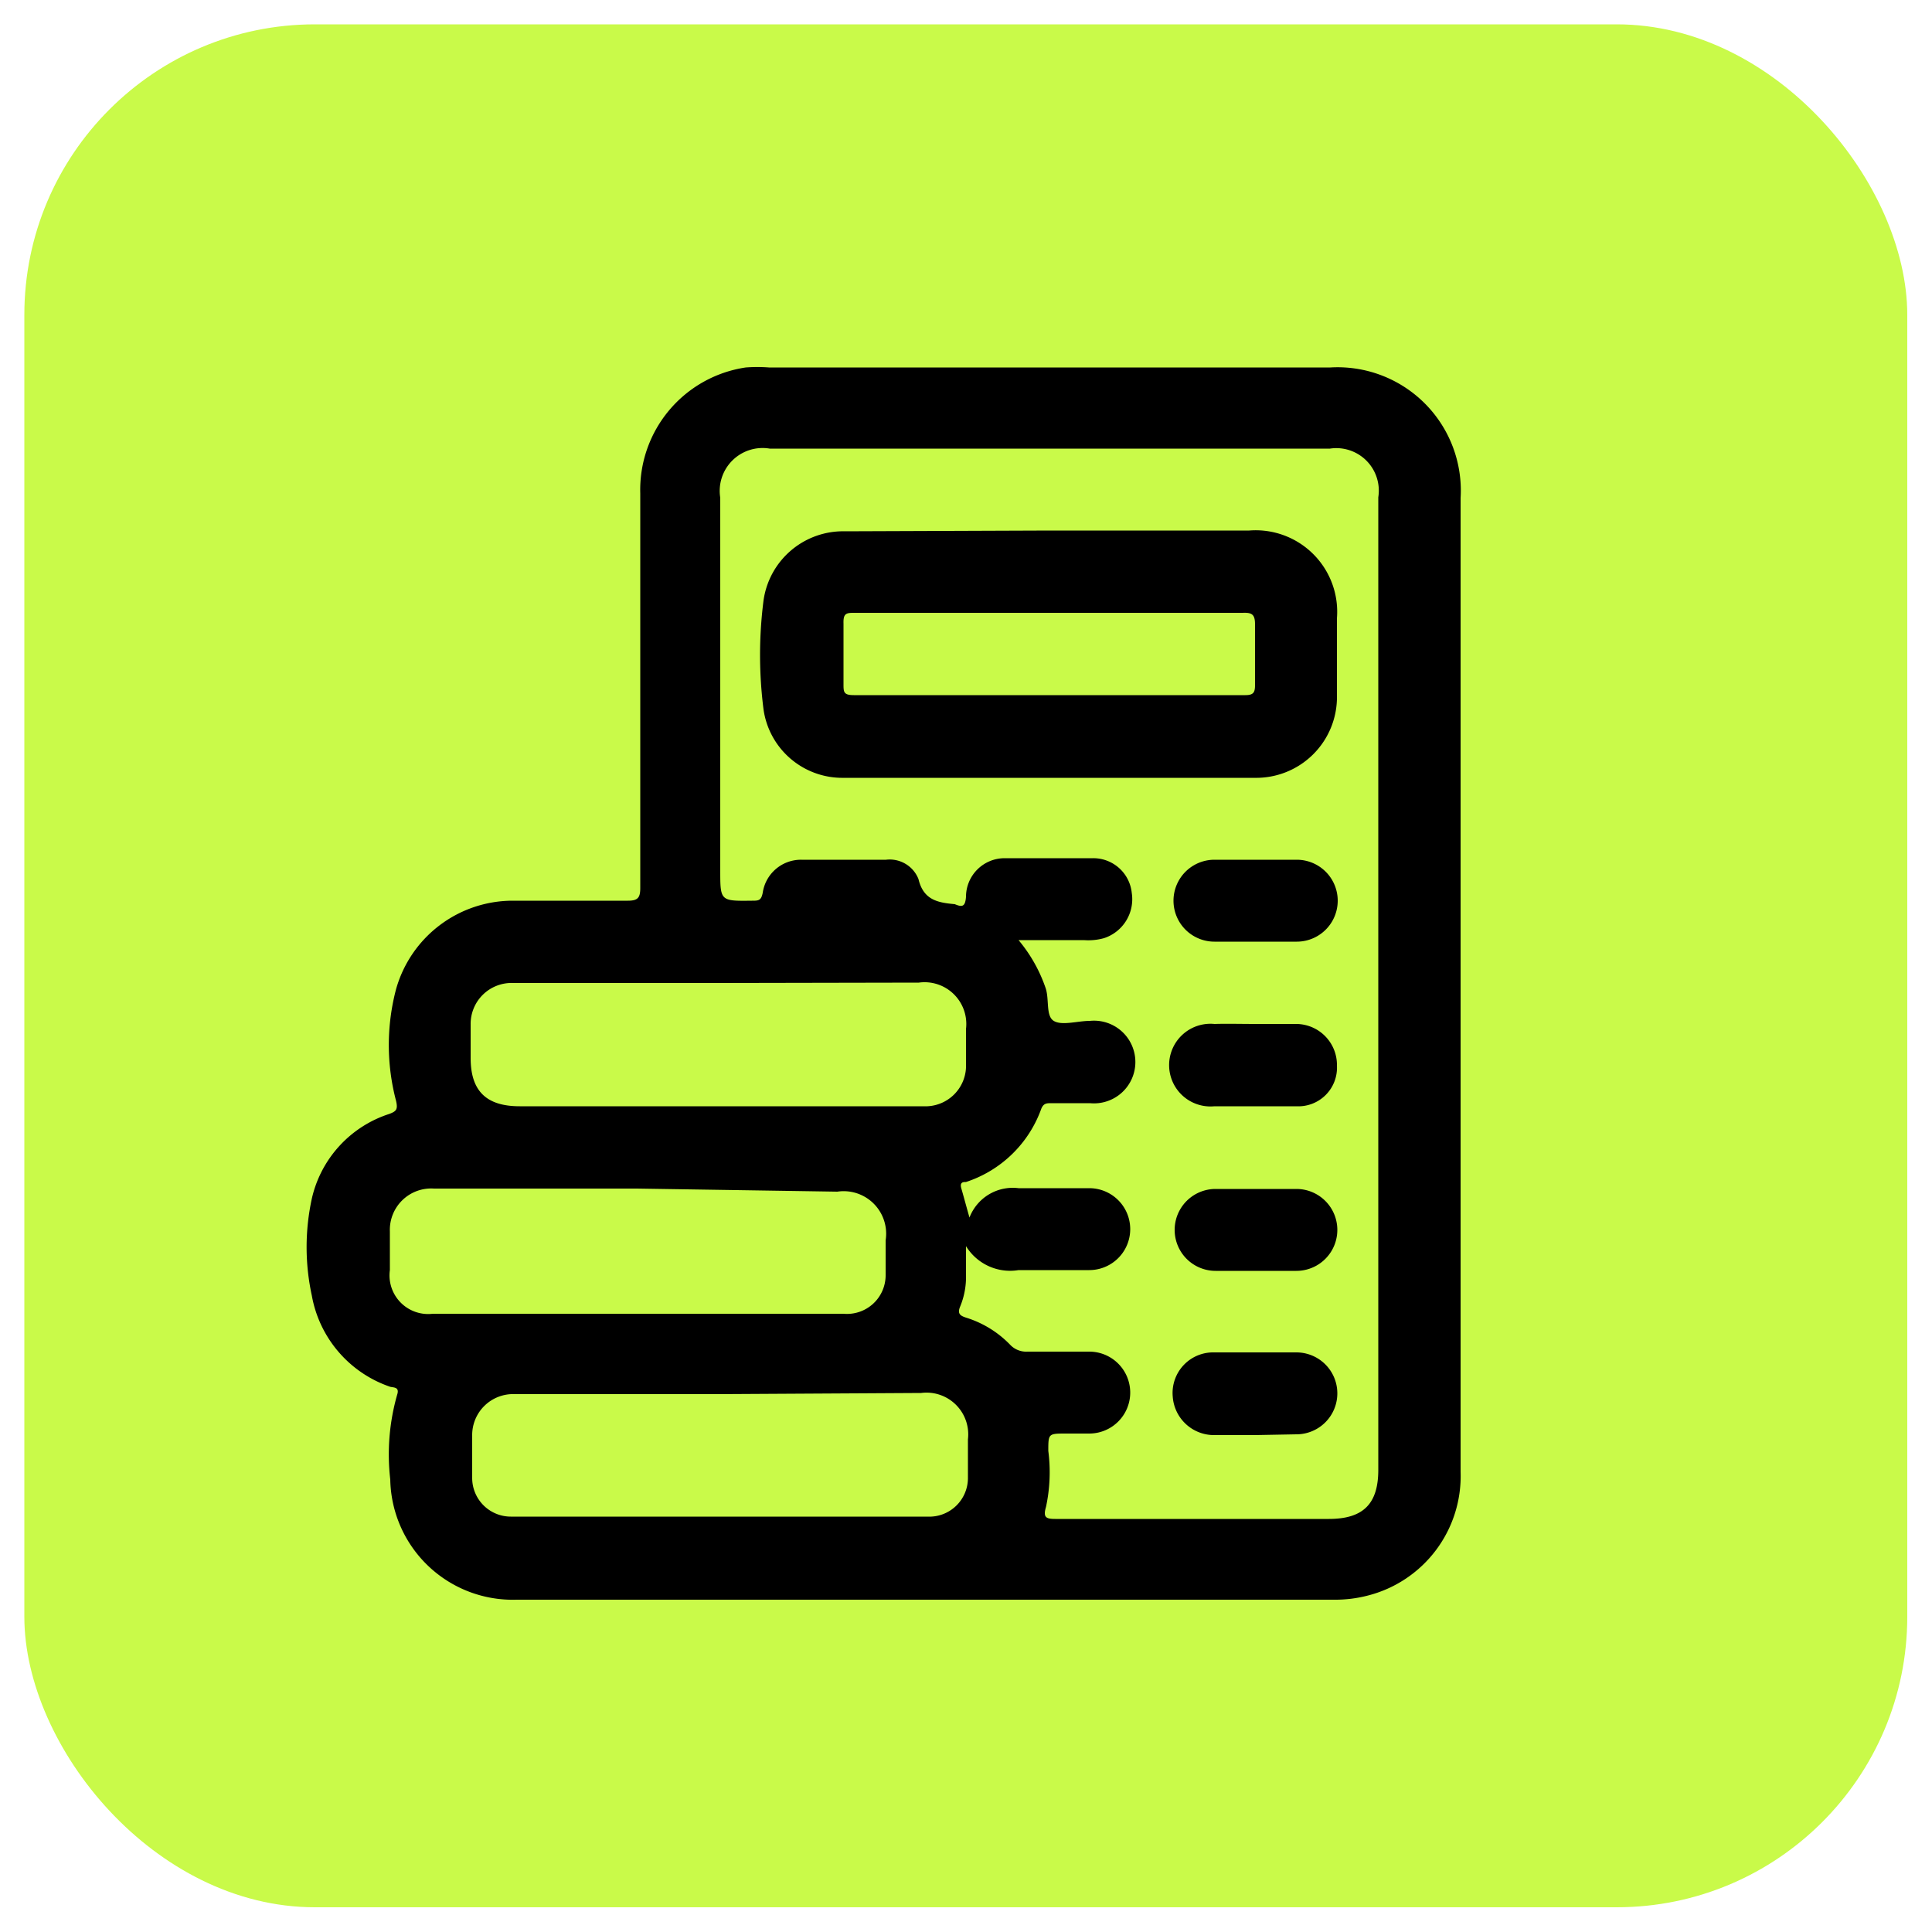 <svg id="Layer_1" data-name="Layer 1" xmlns="http://www.w3.org/2000/svg" viewBox="0 0 50 50"><defs><style>.cls-1{fill:#c9fa49;}</style></defs><rect class="cls-1" x="0.63" y="0.63" width="48.73" height="48.73" rx="7.52"/><path d="M37.8,25.46V38.09a3.19,3.19,0,0,1-2.39,3.2,3.34,3.34,0,0,1-.89.11H13.37a3.17,3.17,0,0,1-3.27-3.11,5.63,5.63,0,0,1,.18-2.2c.07-.22-.13-.17-.21-.21a3.06,3.06,0,0,1-2-2.35,5.9,5.9,0,0,1,0-2.51,3,3,0,0,1,2-2.19c.19-.07.23-.12.18-.34a5.66,5.66,0,0,1,0-2.89,3.14,3.14,0,0,1,3-2.29c1,0,2,0,3,0,.26,0,.32-.08.32-.33,0-3.4,0-6.81,0-10.21A3.2,3.2,0,0,1,19.3,9.51a4,4,0,0,1,.6,0H34.43a3.19,3.19,0,0,1,3.37,3.38ZM25,32.25V33a2,2,0,0,1-.15.81c-.08.19,0,.24.15.29a2.69,2.69,0,0,1,1.15.71.57.57,0,0,0,.44.17c.53,0,1.07,0,1.6,0a1.06,1.06,0,0,1,0,2.12h-.6c-.46,0-.46,0-.46.45A4.26,4.26,0,0,1,27.07,39c-.08.27,0,.31.24.31h7.08c.89,0,1.28-.39,1.28-1.27V12.87a1.1,1.1,0,0,0-1.25-1.26H19.92a1.11,1.11,0,0,0-1.28,1.27v9.64c0,.8,0,.8.82.79.17,0,.24,0,.28-.21a1,1,0,0,1,1-.85q1.09,0,2.19,0a.8.8,0,0,1,.84.5c.13.55.51.61.94.65h0c.19.08.27.07.29-.19a1,1,0,0,1,1-1c.76,0,1.53,0,2.29,0a1,1,0,0,1,1,.9,1.06,1.06,0,0,1-.72,1.17,1.51,1.51,0,0,1-.52.05H26.36a3.88,3.88,0,0,1,.7,1.24c.1.29,0,.72.21.85s.62,0,.94,0a1.07,1.07,0,1,1,0,2.13c-.34,0-.69,0-1,0-.12,0-.2,0-.26.14A3.09,3.09,0,0,1,25,30.59c-.07,0-.17,0-.12.17s.13.47.21.75a1.2,1.2,0,0,1,1.27-.76c.61,0,1.22,0,1.83,0a1.06,1.06,0,1,1,0,2.12c-.61,0-1.22,0-1.83,0A1.34,1.34,0,0,1,25,32.25Zm-8.52-1.49H11.23a1.07,1.07,0,0,0-1.14,1.11c0,.33,0,.67,0,1A1,1,0,0,0,11.2,34H21.83a1,1,0,0,0,1.09-1c0-.3,0-.6,0-.9a1.1,1.1,0,0,0-1.25-1.26Zm2.13,5.32H13.33a1.06,1.06,0,0,0-1.11,1.07c0,.37,0,.73,0,1.1a1,1,0,0,0,1,1H24a1,1,0,0,0,1.05-1c0-.32,0-.65,0-1a1.08,1.08,0,0,0-1.21-1.2Zm0-10.64c-1.77,0-3.55,0-5.32,0a1.06,1.06,0,0,0-1.11,1.07c0,.29,0,.58,0,.87,0,.85.4,1.25,1.27,1.25H24a1.05,1.05,0,0,0,1-1c0-.32,0-.64,0-1a1.08,1.08,0,0,0-1.22-1.2Z"/><path d="M27.18,13.73h5.15A2.11,2.11,0,0,1,34.6,16c0,.66,0,1.33,0,2a2.09,2.09,0,0,1-2.13,2.13q-5.31,0-10.63,0a2.06,2.06,0,0,1-2.08-1.77,11.09,11.09,0,0,1,0-2.82,2.08,2.08,0,0,1,2.11-1.79Zm0,2.13H22.13c-.22,0-.31,0-.3.28,0,.52,0,1,0,1.56,0,.21,0,.29.27.29H32.23c.22,0,.25-.08.25-.27,0-.52,0-1,0-1.56,0-.26-.08-.31-.32-.3Z"/><path d="M32.49,24.37H31.43a1.06,1.06,0,1,1,0-2.12q1.06,0,2.13,0a1.06,1.06,0,0,1,0,2.12Z"/><path d="M32.48,26.5h1.06a1.06,1.06,0,0,1,1.06,1.08,1,1,0,0,1-1.05,1.05c-.71,0-1.42,0-2.12,0a1.07,1.07,0,1,1,0-2.13C31.77,26.49,32.12,26.5,32.48,26.5Z"/><path d="M32.46,32.89h-1a1.06,1.06,0,1,1,0-2.12c.7,0,1.39,0,2.09,0a1.06,1.06,0,1,1,0,2.12Z"/><path d="M32.48,37.14H31.42a1.07,1.07,0,0,1-1.07-1A1.05,1.05,0,0,1,31.42,35q1.06,0,2.13,0a1.06,1.06,0,0,1,0,2.12Z"/></svg>